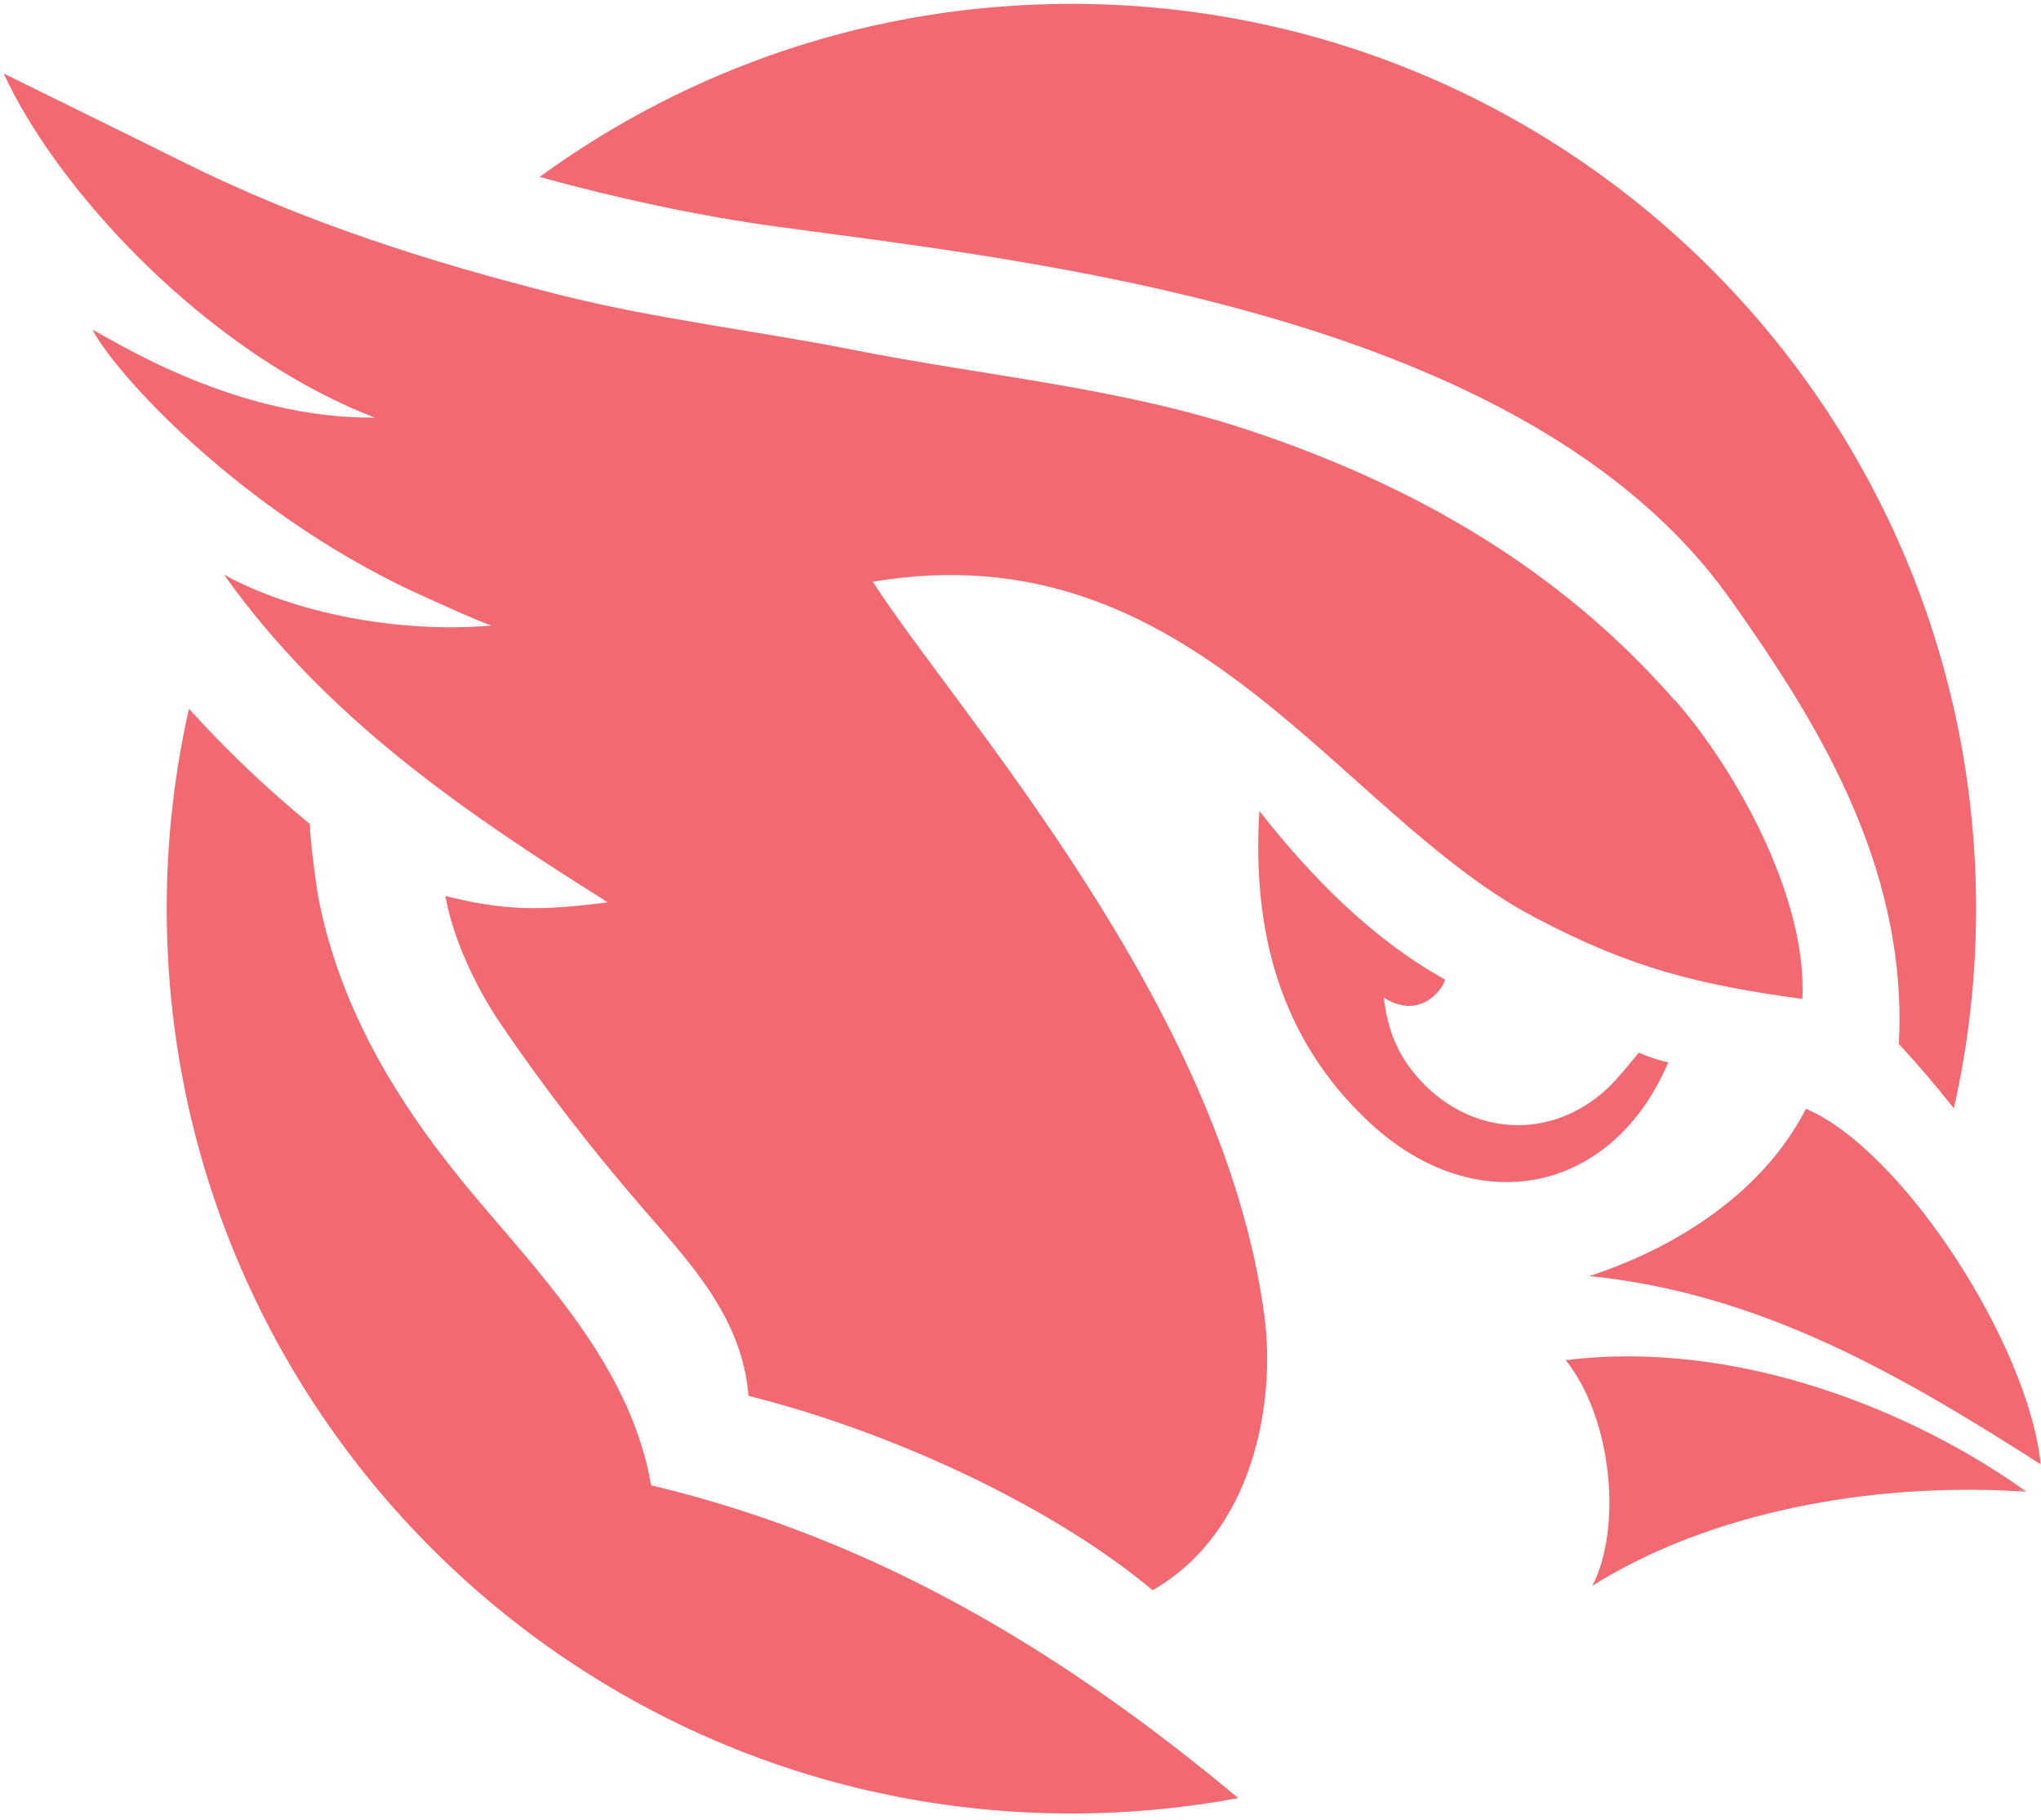 <svg xmlns="http://www.w3.org/2000/svg" width="175" height="156" viewBox="0 0 175 156" fill="none"><path d="M173.743 127.884C173.692 127.848 173.64 127.811 173.589 127.774L172.842 127.84C173.142 127.855 173.45 127.87 173.75 127.884H173.743Z" fill="#F26971"></path><path d="M143.591 60.041C133.699 48.713 121.082 41.511 106.904 36.829C95.92 33.202 84.402 32.227 73.147 29.992C64.831 28.344 56.389 27.384 48.117 25.31C36.95 22.511 26.069 19.053 15.752 13.916C13.151 12.619 10.536 11.33 7.788 9.982C5.428 8.824 2.966 7.615 0.314 6.303C1.428 8.714 2.974 11.286 4.864 13.894C11.18 22.606 21.336 31.648 32.136 35.803C20.303 35.913 10.147 29.413 7.92 28.263C10.323 32.711 21.768 44.72 36.73 51.307C37.698 51.732 39.962 52.817 42.123 53.63C34.151 54.319 25.139 52.538 19.204 49.263C27.96 61.558 39.801 69.633 52.11 77.356C46.41 78.096 43.281 78.096 38.189 76.814C38.782 80.235 40.658 84.441 42.922 87.768C46.688 93.307 50.755 98.553 55.151 103.631C59.181 108.284 63.636 112.952 64.178 119.671C76.561 122.763 90.322 129.203 98.829 136.333C107.526 131.328 109.402 120.198 108.406 112.761C104.845 86.141 82.064 61.089 74.832 49.871C102.331 45.262 114.656 69.721 131.589 78.645C139.92 83.042 145.614 84.412 154.538 85.643C154.978 77.121 149.013 66.196 143.606 60.005L143.591 60.041Z" fill="#F26971"></path><path d="M41.12 103.045C34.584 95.373 29.22 86.976 27.271 76.821C27.132 76.073 26.568 71.919 26.568 70.644C22.816 67.552 19.358 64.262 16.2 60.759C14.954 66.269 14.294 72.007 14.294 77.898C14.294 120.74 49.026 155.471 91.868 155.471C96.755 155.471 101.533 155.017 106.171 154.153C91.487 141.901 75.455 132.017 55.833 127.335C54.155 117.751 47.494 110.519 41.12 103.052V103.045Z" fill="#F26971"></path><path d="M143.027 91.079C141.591 90.749 140.514 90.237 140.514 90.237C140.514 90.237 138.785 92.406 137.876 93.263C132.901 97.938 125.889 97.381 121.5 92.303C119.88 90.434 119.001 88.434 118.649 85.525C122.144 87.745 124.093 84.082 123.866 83.957C117.755 80.572 112.502 75.289 107.981 69.522C107.343 79.854 109.761 89.079 117.396 96.208C126.57 104.767 138.257 102.334 143.034 91.087L143.027 91.079Z" fill="#F26971"></path><path d="M134.249 116.608C138.264 121.634 139.092 131.021 136.528 135.952C146.647 129.584 160.466 127.137 172.834 127.833L173.582 127.767C163.873 120.85 148.816 114.791 134.249 116.608Z" fill="#F26971"></path><path d="M136.264 109.398C150.823 110.87 162.715 117.692 174.974 125.54C173.941 115.274 163.111 98.553 154.846 95.058C150.867 102.796 142.844 107.265 136.264 109.398Z" fill="#F26971"></path><path d="M148.398 51.425C155.146 61.001 163.639 73.824 162.811 89.497C164.437 91.255 166.013 93.102 167.529 95.022C168.775 89.512 169.434 83.789 169.434 77.905C169.434 35.063 134.703 0.332 91.861 0.332C74.81 0.332 59.064 5.849 46.263 15.169C52.902 16.994 59.738 18.488 66.582 19.426C88.036 22.365 130.974 26.688 148.391 51.432L148.398 51.425Z" fill="#F26971"></path></svg>
